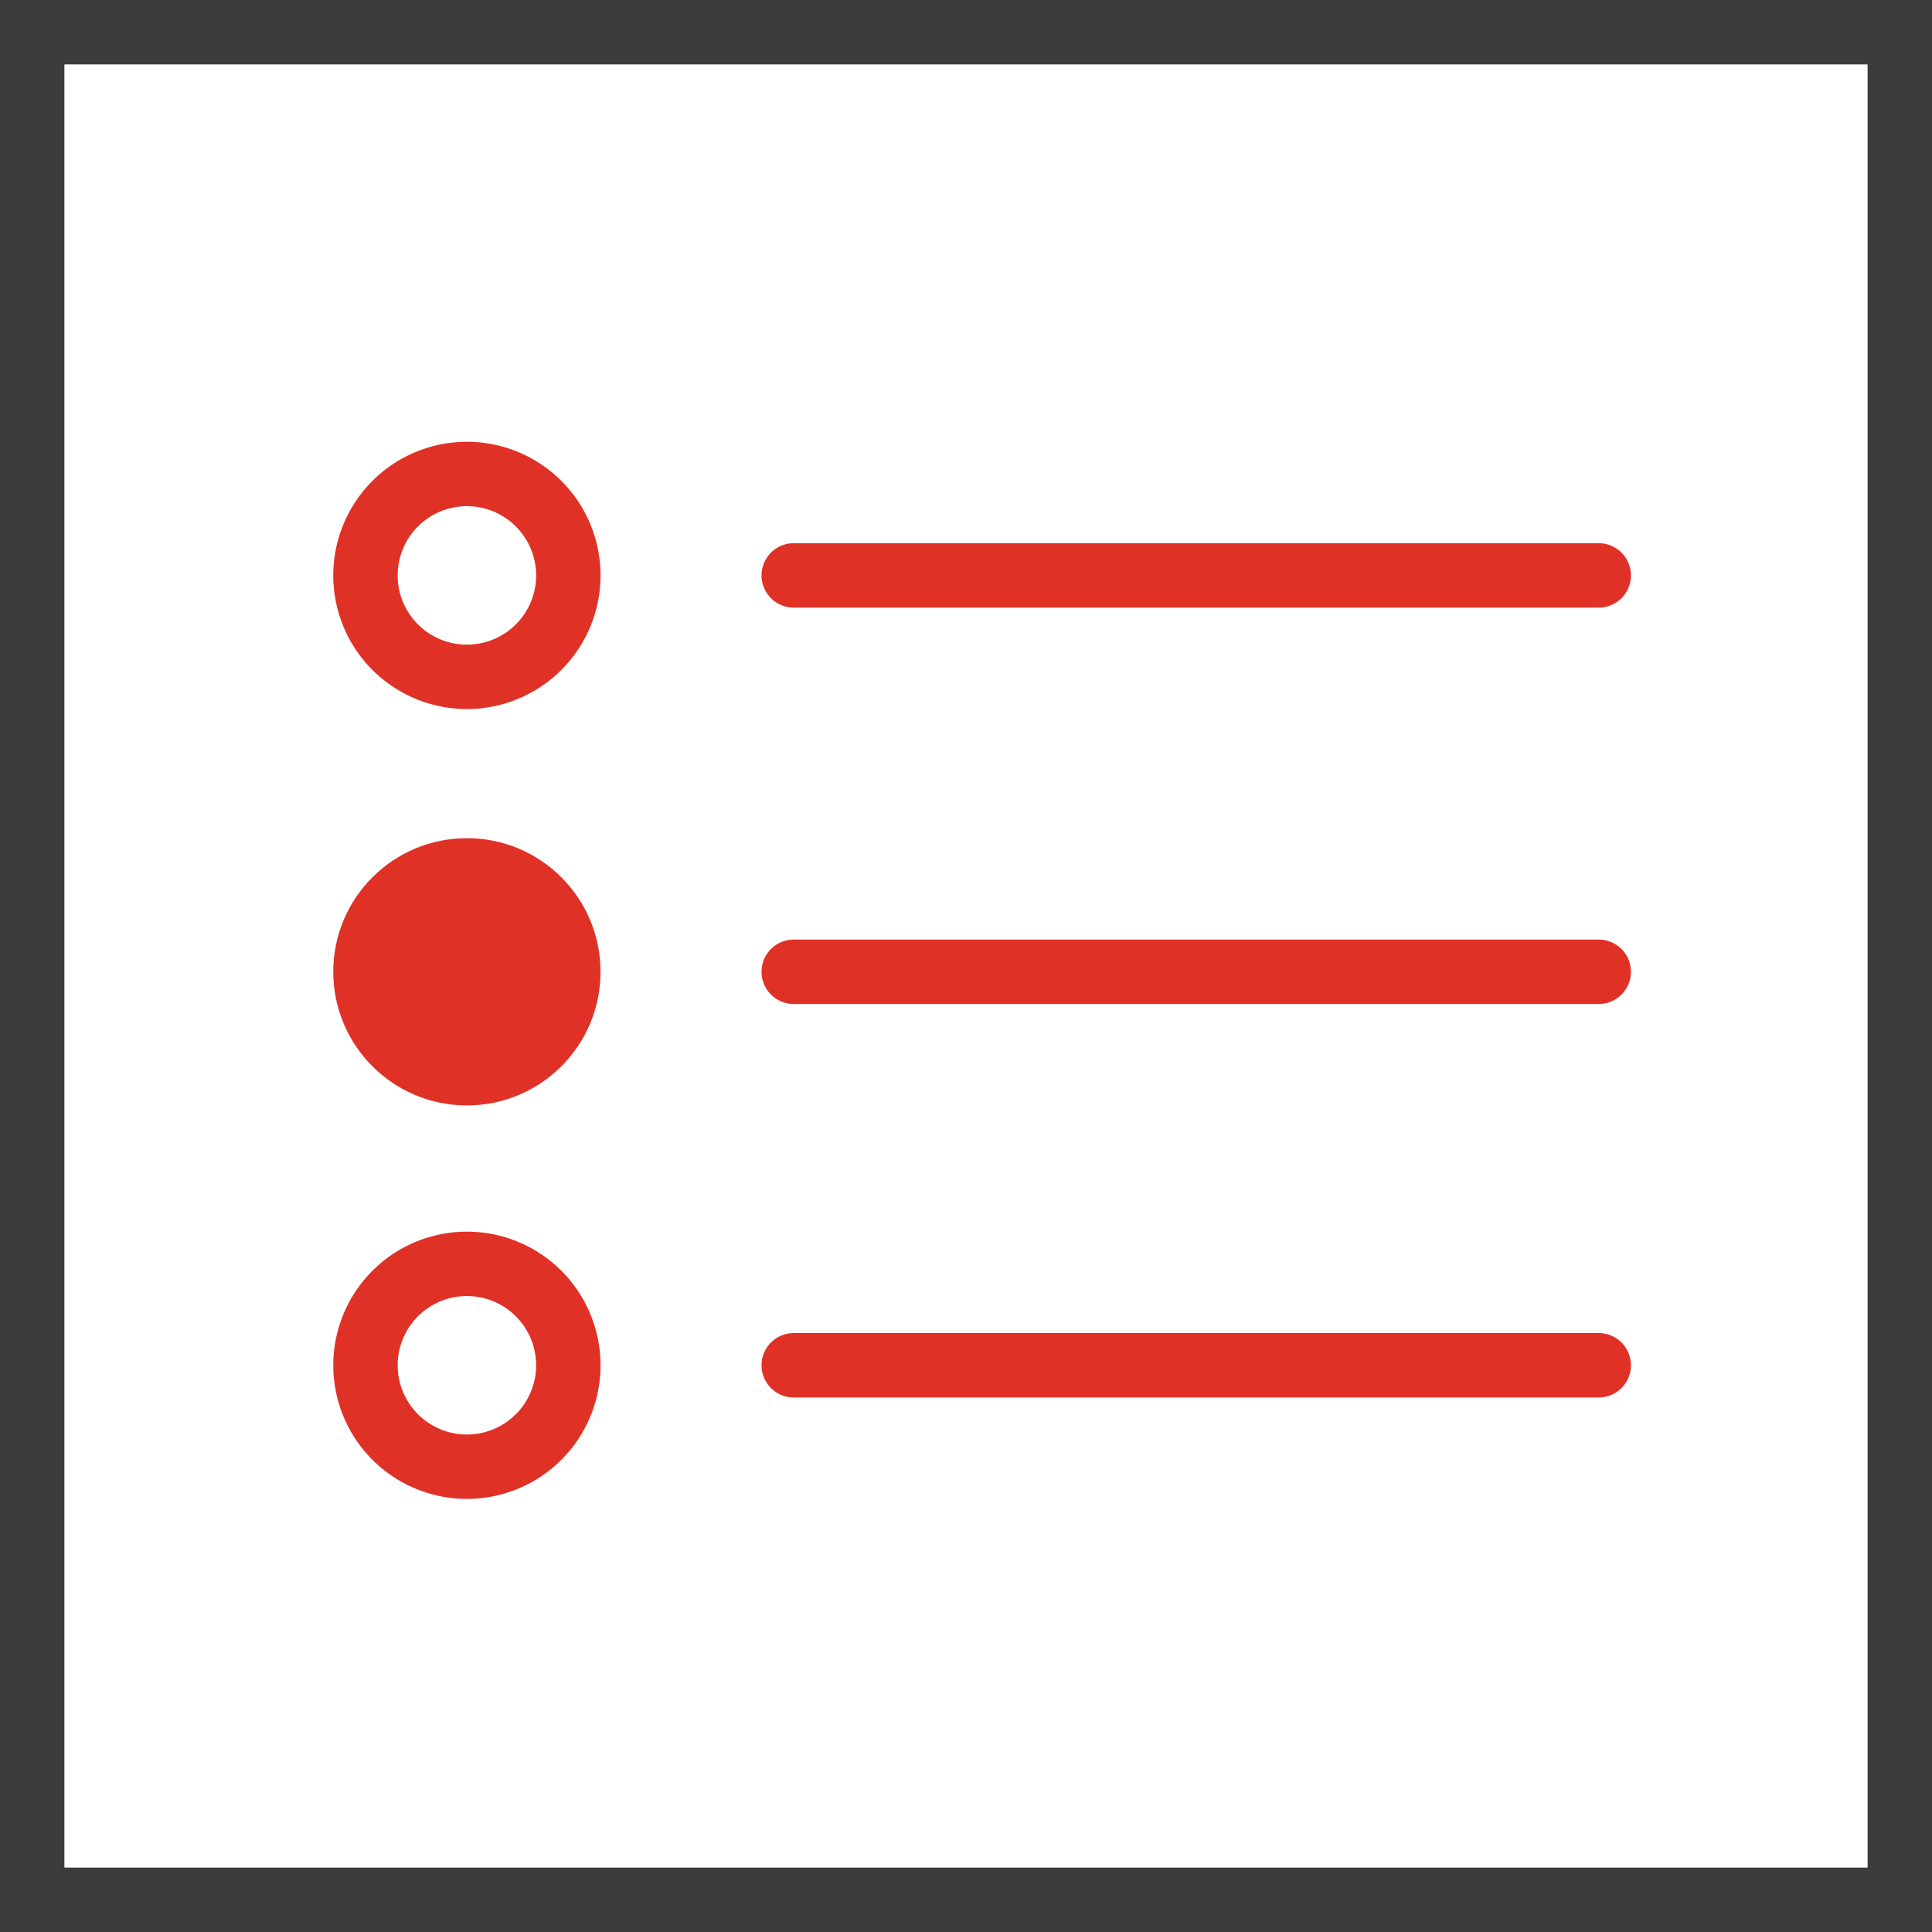 <svg xmlns="http://www.w3.org/2000/svg" viewBox="0 0 60 60"><defs><style>.cls-1{fill:#3c3c3c;}.cls-2{fill:none;stroke:#e03127;stroke-linecap:round;stroke-linejoin:round;stroke-width:2px;}.cls-3{fill:#e03127;}</style></defs><title>Автоматические программы</title><g id="Слой_2" data-name="Слой 2"><g id="Слой_1-2" data-name="Слой 1"><path class="cls-1" d="M58,2V58H2V2H58m2-2H0V60H60V0Z"/><path class="cls-2" d="M14.5,26"/><path class="cls-2" d="M14.5,13.46"/><path class="cls-3" d="M14.5,15.72a2.15,2.15,0,1,1-2.15,2.15,2.15,2.15,0,0,1,2.15-2.15m0-2a4.15,4.15,0,1,0,4.15,4.15,4.15,4.15,0,0,0-4.15-4.15Z"/><line class="cls-3" x1="24.65" y1="17.87" x2="49.65" y2="17.87"/><path class="cls-3" d="M49.65,18.87h-25a1,1,0,0,1,0-2h25a1,1,0,0,1,0,2Z"/><circle class="cls-3" cx="14.5" cy="30.18" r="4.15"/><line class="cls-3" x1="24.65" y1="30.18" x2="49.65" y2="30.18"/><path class="cls-3" d="M49.65,31.18h-25a1,1,0,0,1,0-2h25a1,1,0,0,1,0,2Z"/><path class="cls-2" d="M14.5,42.4"/><path class="cls-3" d="M14.5,40.25a2.15,2.15,0,1,1-2.15,2.15,2.15,2.15,0,0,1,2.15-2.15m0-2a4.15,4.15,0,1,0,4.15,4.15,4.15,4.15,0,0,0-4.15-4.15Z"/><line class="cls-3" x1="24.65" y1="42.4" x2="49.65" y2="42.4"/><path class="cls-3" d="M49.65,43.4h-25a1,1,0,0,1,0-2h25a1,1,0,0,1,0,2Z"/></g></g></svg>
